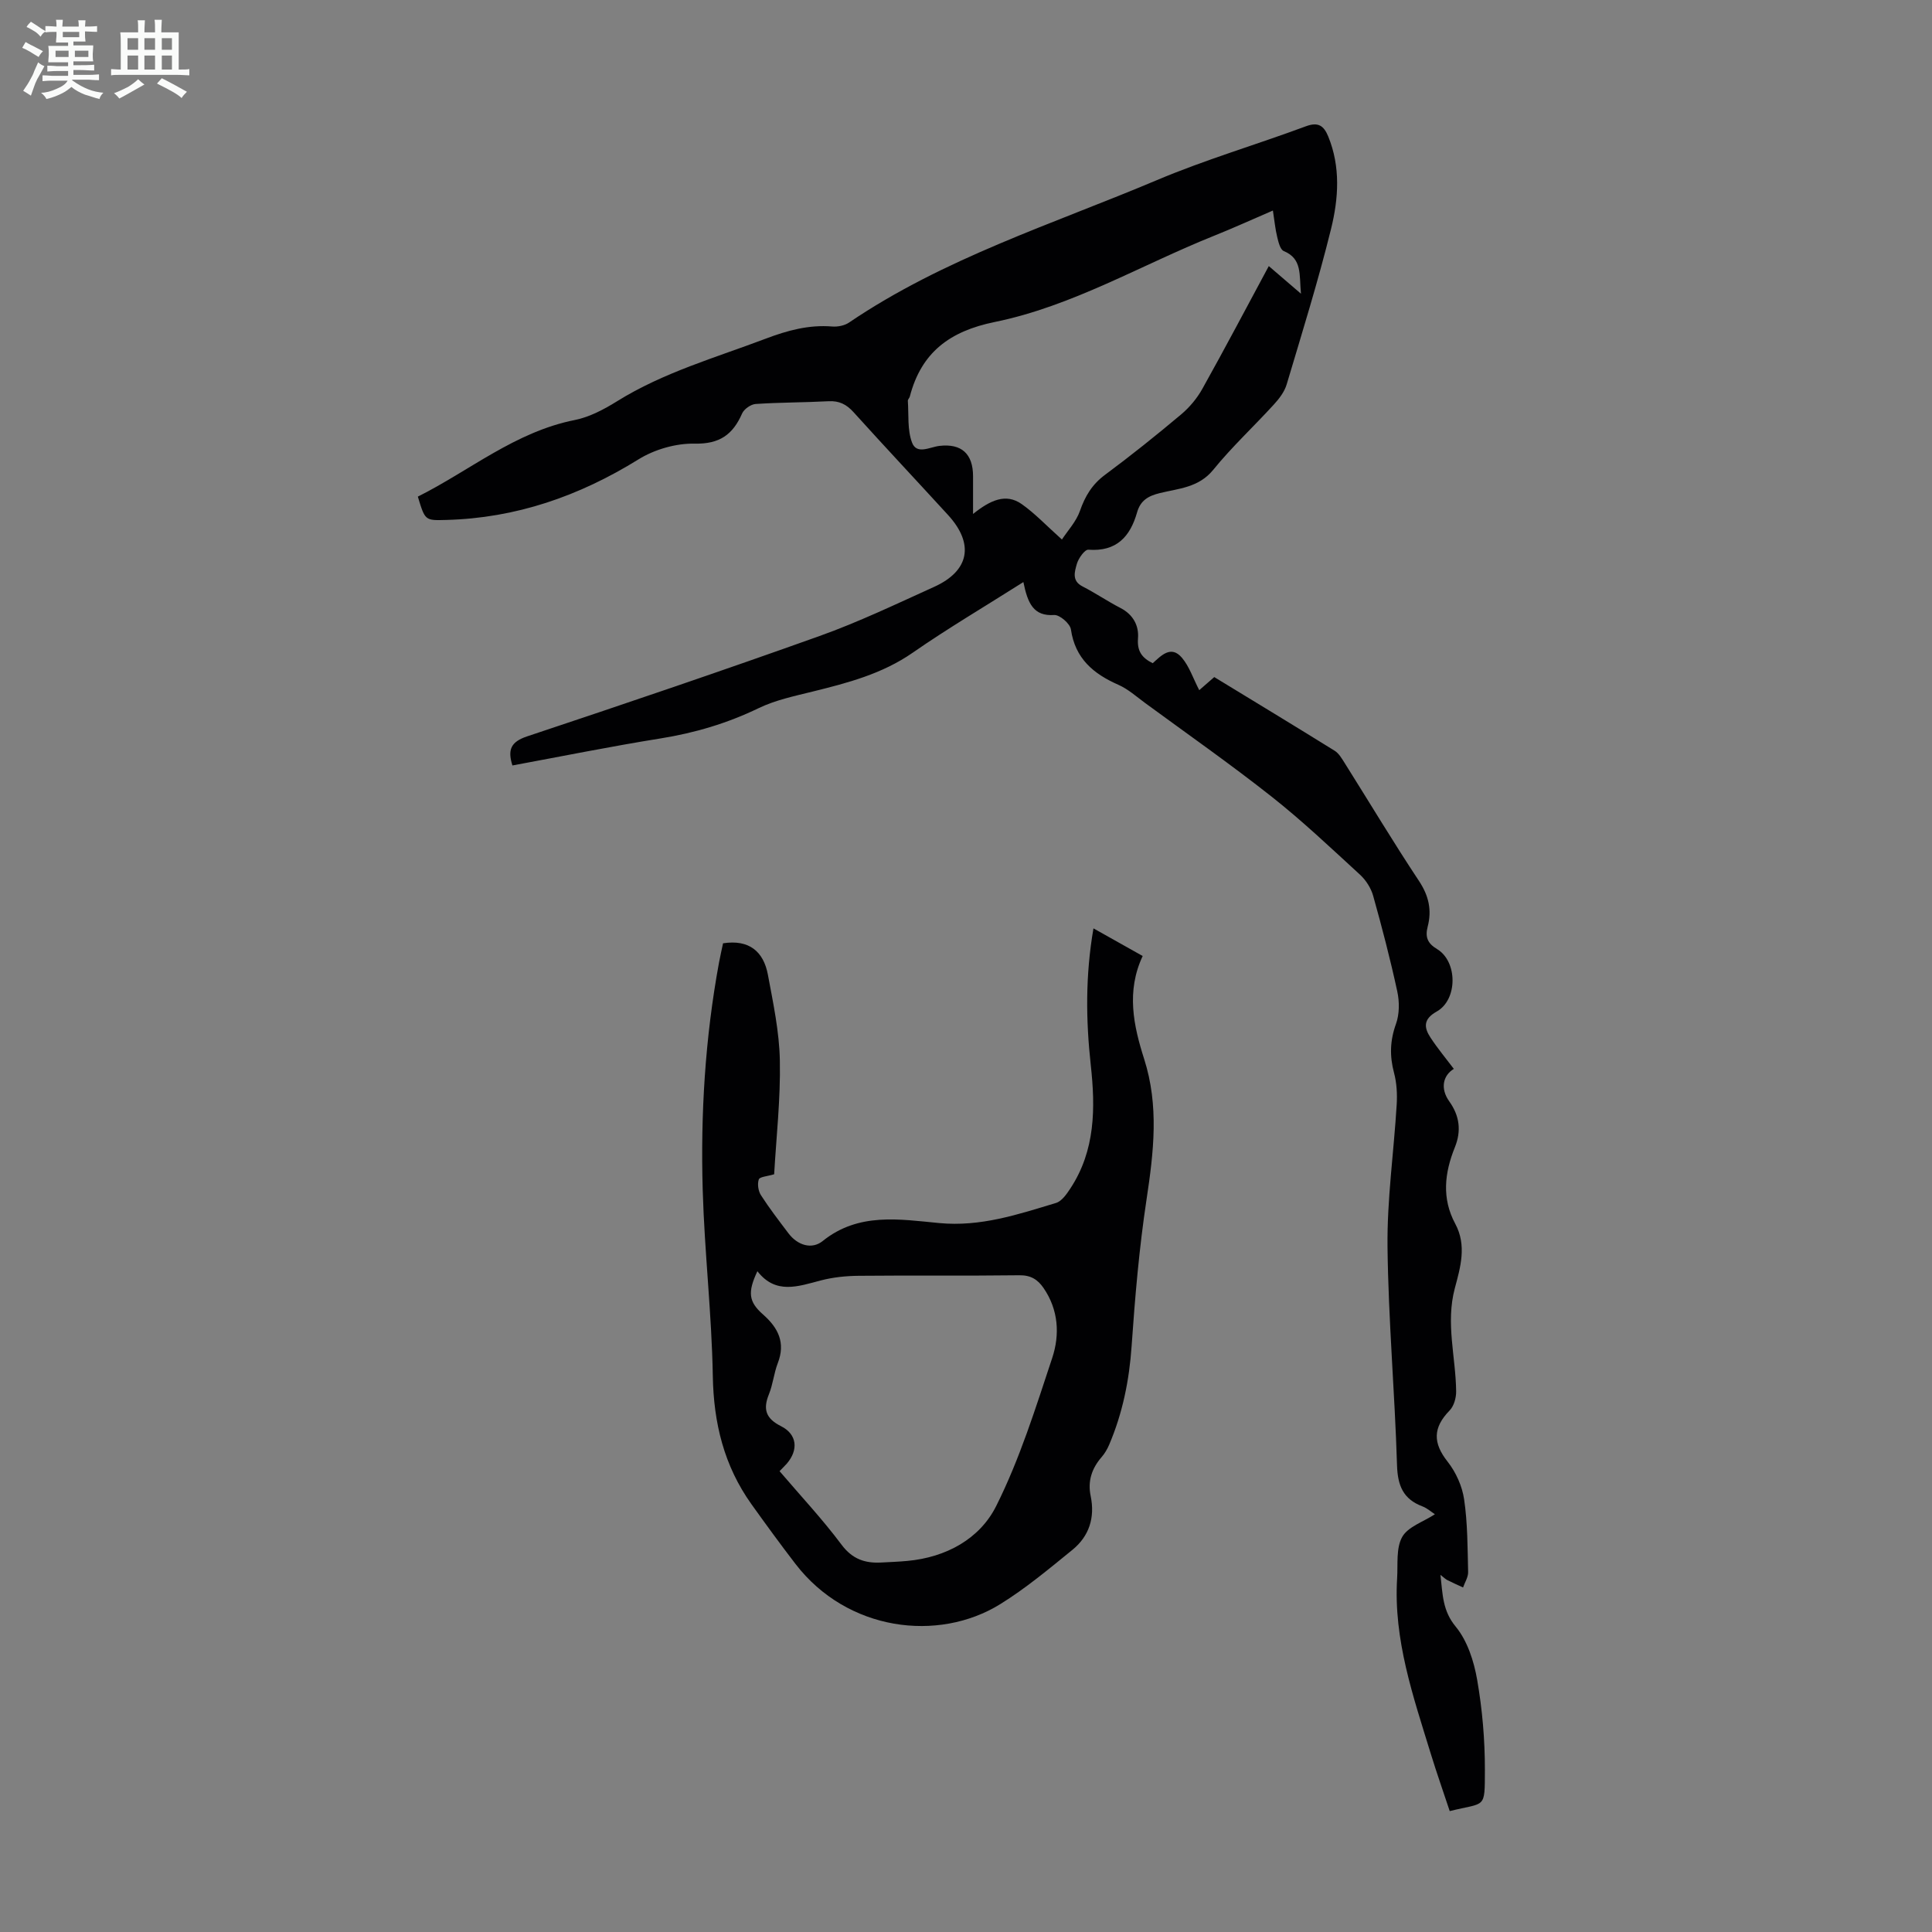 <svg enable-background="new 0 0 400 400" viewBox="0 0 400 400" xmlns="http://www.w3.org/2000/svg"><rect x="0" y="0" width="400" height="400" fill="#808080" stroke="none"/><path d="m6.8 9.5c.6.3 1.3.7 2.1 1.1-.4.4-.7.8-.9 1.2-.7-.4-1.3-.8-1.8-1.1s-1.1-.6-1.6-.8c.2-.4.5-.8.7-1.2.4.2.8.5 1.5.8zm.9 6.9c-.3.6-.5 1.1-.7 1.7s-.4 1.1-.6 1.7c-.6-.4-1.1-.7-1.6-1 .7-1 1.2-1.8 1.5-2.4.3-.5.6-1.1.8-1.7.3-.6.5-1.2.8-1.8.3.3.8.6 1.3.8-.7 1.3-1.2 2.2-1.5 2.7zm.1-11c.4.3 1 .7 1.7 1.1-.5.2-.8.6-1.1 1.1-.5-.6-1-1-1.4-1.2s-.9-.6-1.5-.8c.2-.4.5-.7.9-1.1.5.3.9.6 1.4.9zm10.5 13.1c1 .4 2 .6 3.1.7-.4.4-.7.8-.8 1.3-.9-.2-1.9-.6-3-.9-1-.4-2-.9-2.8-1.6-.5.4-1.1.9-1.9 1.3s-1.9.9-3.3 1.2c-.1-.3-.5-.8-1.1-1.3 1 0 2.1-.3 3.2-.8 1.2-.5 1.9-1 2.3-1.7h-3.2c-.4 0-1 0-2 .1v-1.2c1 0 1.7.1 2 .1h3.3v-1h-2.3c-.2 0-.9 0-2 .1v-1.2c1.2 0 1.9.1 2 .1h2.3v-.8h-4.1c0-.7.1-1.2.1-1.6 0-.5 0-1.1-.1-1.8h4.1v-.7h-2.5c0-.6.1-1.1.1-1.6v-.6h-.5c-.4 0-1 0-1.8.1v-1.3c1.2 0 1.9.1 2.1.1h.2c0-.3 0-.8-.1-1.4h1.4c0 .6-.1 1-.1 1.4h3.4c0-.4 0-.8-.1-1.3h1.5c0 .4-.1.9-.1 1.3.7 0 1.5 0 2.5-.1v1.2c-1 0-1.8-.1-2.5-.1v.6c0 .3 0 .8.1 1.5h-2.5v.8h4.1c0 .7-.1 1.3-.1 1.8s0 1 .1 1.5h-4.1v.8h1.4c.8 0 1.8 0 2.9-.1v1.2c-1 0-1.9-.1-2.8-.1h-1.5v1h3.2c.3 0 1 0 2.1-.1v1.2c-1.1 0-1.8-.1-2.1-.1h-3.4l-.1.1c1.4 1 2.4 1.5 3.4 1.9zm-4.1-6.7v-1.3h-2.7v1.3zm2.2-4.1v-1.1h-3.4v1.1zm1.9 4.1v-1.3h-2.8v1.3z" fill="#fafbfa"/><path d="m37 6.7v2.3 5.4c1 0 1.8 0 2.2-.1v1.3c-.6 0-1.5-.1-2.5-.1h-11.9c-.7 0-1.3 0-1.8.1v-1.3c.5 0 1.1.1 2 .1v-5.2c0-1 0-1.8-.1-2.5h3.7c0-1.3 0-2.1-.1-2.5h1.5c0 .4-.1 1.3-.1 2.5h2.2c0-1.2 0-2.1-.1-2.6h1.5c0 .4-.1 1.3-.1 2.6zm-12.3 13.7c-.3-.4-.7-.8-1.1-1.1 1.1-.4 2.1-.9 2.9-1.3.8-.5 1.5-1 2.1-1.6.4.4.9.8 1.3 1.1-2.5 1.4-4.2 2.4-5.2 2.9zm3.9-10.1v-2.4h-2.2v2.4zm0 4.1v-2.9h-2.2v2.9zm3.5-4.1v-2.4h-2.2v2.4zm0 4.1v-2.9h-2.2v2.9zm.4 2.9 1-1.1c.6.3 1.4.7 2.5 1.3s2 1.1 2.7 1.5c-.4.4-.8.8-1.1 1.3-.8-.8-2.5-1.7-5.1-3zm3.1-7v-2.4h-2.1v2.4zm0 4.1v-2.9h-2.1v2.9z" fill="#fafbfa"/><g fill="#010103"><path d="m211.88 120.51c-8.09 5.13-15.68 9.6-22.89 14.61-6.35 4.41-13.49 6.27-20.78 8.07-3.76.93-7.66 1.75-11.11 3.41-6.51 3.15-13.25 5.15-20.38 6.29-10.23 1.64-20.4 3.7-30.63 5.59-1.03-3.27-.33-4.9 3.07-6.03 20.24-6.74 40.44-13.59 60.52-20.77 8.08-2.89 15.87-6.62 23.71-10.17 7.34-3.32 8.36-8.91 2.89-14.89-6.5-7.1-13.09-14.12-19.54-21.26-1.48-1.64-2.98-2.41-5.21-2.29-5.02.27-10.07.23-15.08.57-1 .07-2.4 1.05-2.8 1.96-1.92 4.37-4.65 6.36-9.83 6.25-3.89-.08-8.32 1.2-11.65 3.27-12.27 7.6-25.34 12.15-39.8 12.53-4.37.12-4.36.15-5.86-4.83 10.72-5.36 20.15-13.41 32.49-15.86 3.06-.61 6.06-2.21 8.75-3.88 9.6-5.98 20.4-9.03 30.83-12.98 4.44-1.68 8.89-2.9 13.71-2.5 1.14.09 2.55-.18 3.48-.81 19.64-13.32 42.18-20.39 63.76-29.5 10.06-4.25 20.6-7.34 30.86-11.15 2.58-.96 3.71-.06 4.6 2.1 2.59 6.31 2.14 12.87.59 19.15-2.67 10.83-6 21.51-9.19 32.2-.45 1.52-1.55 2.96-2.65 4.16-4.15 4.55-8.69 8.76-12.56 13.53-3 3.68-7.15 3.85-11.05 4.81-2.42.59-4.01 1.53-4.71 3.99-1.43 5.03-4.26 8.17-10.08 7.73-.75-.06-2.06 1.78-2.39 2.94-.43 1.56-1.12 3.49 1.17 4.66 2.68 1.37 5.19 3.09 7.87 4.47 2.62 1.36 3.83 3.64 3.62 6.29-.2 2.59.76 4.02 3.05 5.14 1.74-1.56 3.77-3.79 6.03-1.15 1.54 1.81 2.32 4.26 3.6 6.73 1.34-1.16 2.47-2.15 3.11-2.71 8.45 5.15 16.71 10.15 24.92 15.25.89.55 1.5 1.63 2.09 2.56 5.12 8.14 10.07 16.4 15.38 24.41 2.03 3.06 2.68 6.04 1.8 9.44-.55 2.12-.08 3.45 1.93 4.65 4.29 2.57 4.3 10.5-.07 12.94-2.82 1.58-2.65 3.33-1.25 5.44 1.47 2.23 3.19 4.3 4.8 6.43-2.28 1.38-2.83 4.09-.95 6.72 2.17 3.03 2.52 6.15 1.17 9.5-2.15 5.31-2.75 10.6.07 15.84 2.42 4.5 1.08 9.01-.09 13.38-1.92 7.2.2 14.22.28 21.32.02 1.34-.46 3.05-1.35 3.96-3.5 3.59-3.46 6.75-.42 10.6 1.72 2.18 3.02 5.07 3.42 7.8.73 4.95.71 10.03.83 15.05.03 1.06-.68 2.13-1.05 3.2-1.08-.5-2.17-.98-3.24-1.52-.38-.19-.69-.51-1.44-1.09.47 4.06.42 7.41 3.16 10.72 2.42 2.93 3.77 7.15 4.44 11 1.07 6.14 1.61 12.44 1.6 18.67-.03 8.26.2 6.64-7.28 8.52-1.3-3.93-2.69-7.87-3.92-11.87-3.64-11.86-7.75-23.64-6.97-36.34.18-2.9-.25-6.23 1.05-8.55 1.18-2.11 4.33-3.11 6.77-4.7-.77-.5-1.6-1.26-2.58-1.63-3.98-1.5-5.13-4.29-5.26-8.5-.46-15.09-1.8-30.16-1.97-45.25-.11-9.8 1.31-19.62 1.9-29.44.13-2.18.01-4.47-.55-6.57-.93-3.48-.84-6.68.4-10.12.73-2.03.74-4.59.27-6.74-1.44-6.66-3.16-13.26-5-19.82-.45-1.59-1.5-3.23-2.72-4.35-6.01-5.51-11.94-11.14-18.33-16.18-8.5-6.71-17.4-12.94-26.14-19.35-1.8-1.32-3.52-2.88-5.53-3.77-5.19-2.28-8.97-5.44-9.85-11.48-.17-1.19-2.33-3.05-3.46-2.98-4.27.29-5.48-2.39-6.38-6.82zm51.66-76.92c-4.25 1.83-8.2 3.63-12.22 5.24-15.1 6.05-29.32 14.56-45.39 17.84-9.31 1.9-15.19 6.3-17.56 15.42-.08.32-.43.61-.41.9.2 2.9-.12 6 .86 8.62.97 2.6 3.68.94 5.67.71 4.57-.54 6.97 1.63 6.97 6.29v7.8c3.56-2.85 6.79-4.36 10.08-2.04 2.75 1.94 5.1 4.45 8.32 7.33 1.2-1.84 2.96-3.71 3.73-5.92 1.07-3.07 2.53-5.5 5.19-7.47 5.38-3.99 10.62-8.19 15.75-12.5 1.74-1.46 3.3-3.33 4.4-5.3 4.66-8.34 9.12-16.8 13.76-25.42 2.19 1.88 4.12 3.55 6.66 5.72-.38-3.96.3-7.23-3.56-8.83-.74-.31-1.11-1.87-1.36-2.92-.4-1.61-.55-3.29-.89-5.47z"/><path d="m160.28 243.12c-1.42.43-2.99.51-3.18 1.07-.33.95-.11 2.4.45 3.27 1.75 2.72 3.74 5.3 5.69 7.88 1.9 2.52 4.86 3.4 7.09 1.6 7.42-5.98 15.95-4.49 24.11-3.72 8.61.82 16.32-1.79 24.19-4.16 1.19-.36 2.2-1.82 2.97-2.99 5.19-7.88 5.21-16.67 4.23-25.57-1.01-9.27-1.13-18.51.56-28.29 3.52 1.98 6.86 3.85 10.19 5.72-3.43 7.31-1.9 14.41.3 21.31 3.11 9.72 1.98 19.29.5 29.09-1.52 10.04-2.39 20.2-3.09 30.34-.49 7.12-1.87 13.93-4.66 20.47-.39.9-.91 1.8-1.55 2.53-2.04 2.35-2.91 4.97-2.27 8.06.93 4.46-.31 8.33-3.78 11.15-4.83 3.93-9.66 7.97-14.94 11.24-12.84 7.95-31.69 5.6-42.39-8.32-3.13-4.07-6.16-8.23-9.15-12.41-5.64-7.92-7.8-16.74-7.97-26.48-.22-12.84-1.72-25.65-2.09-38.5-.46-15.78.5-31.52 3.37-47.1.26-1.41.59-2.8.84-4.01 5.41-.84 8.38 1.71 9.28 6.48 1.1 5.89 2.37 11.84 2.48 17.79.16 7.93-.74 15.86-1.18 23.55zm1.12 61.47c4.38 5.13 8.9 9.96 12.83 15.22 2.26 3.02 4.89 3.88 8.28 3.69 1.79-.1 3.58-.16 5.36-.33 8.03-.74 14.99-4.57 18.39-11.38 4.87-9.72 8.15-20.27 11.59-30.64 1.6-4.83 1.31-9.97-1.8-14.49-1.21-1.76-2.65-2.66-4.99-2.63-11.08.14-22.16 0-33.23.11-2.65.02-5.37.3-7.93.97-4.69 1.23-9.3 2.95-13.09-1.92-2.06 4.38-1.82 6.33 1.18 8.97 3.14 2.76 4.68 5.84 3.04 10.07-.8 2.07-1 4.38-1.83 6.43-1.27 3.12-.65 5.03 2.51 6.62 3.34 1.68 3.63 4.91 1.19 7.75-.44.49-.91.94-1.5 1.56z"/></g></svg>